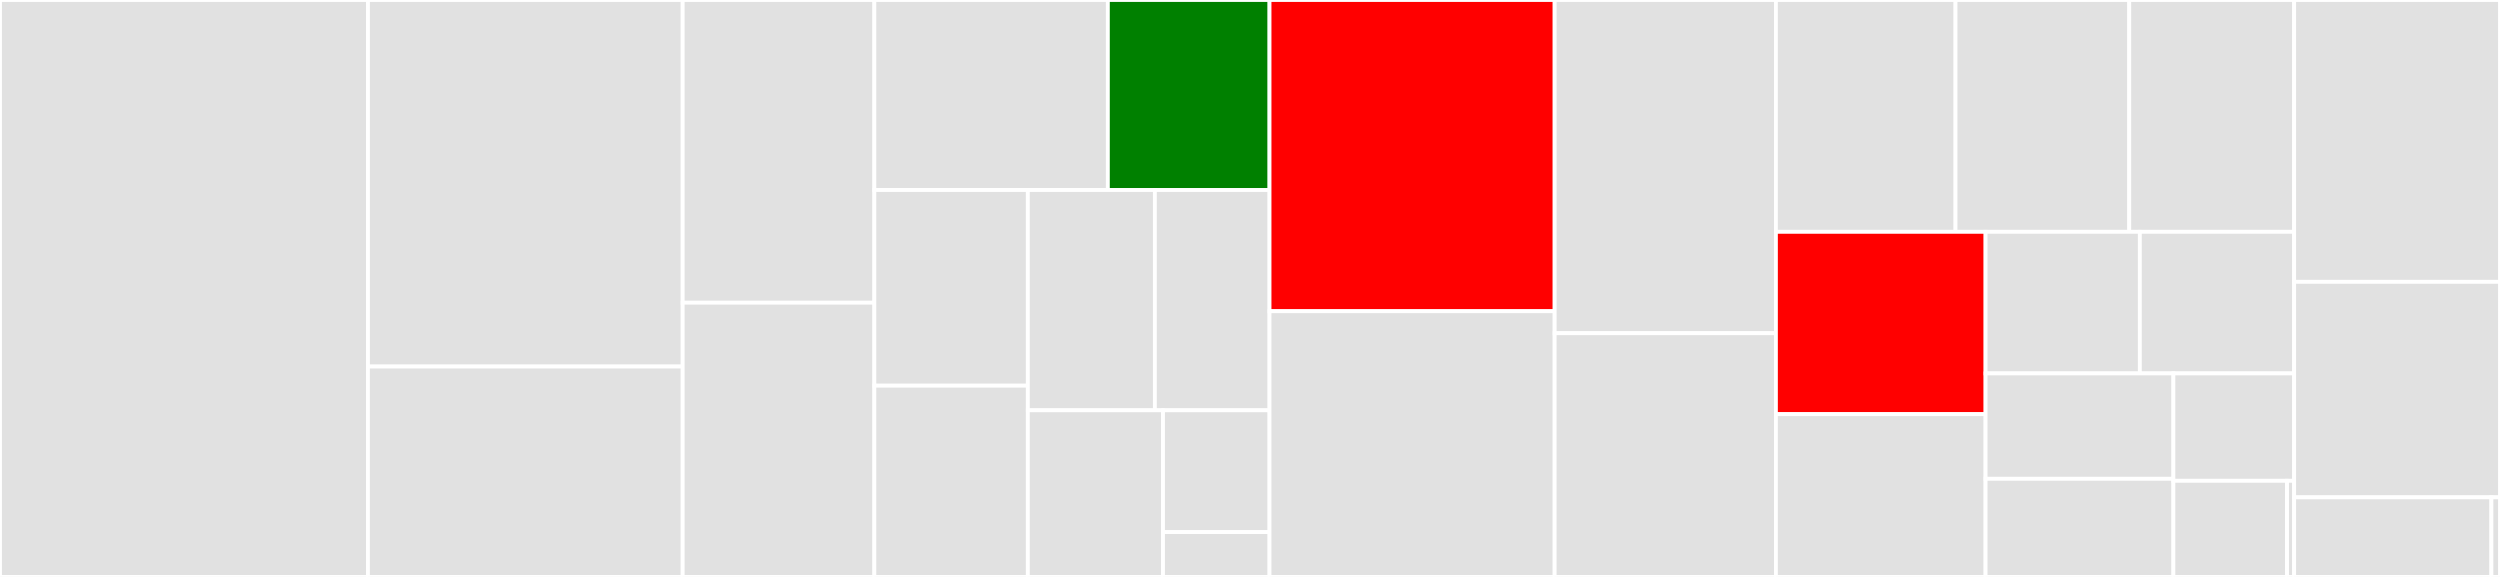 <svg baseProfile="full" width="650" height="150" viewBox="0 0 650 150" version="1.1"
xmlns="http://www.w3.org/2000/svg" xmlns:ev="http://www.w3.org/2001/xml-events"
xmlns:xlink="http://www.w3.org/1999/xlink">

<rect x="0" y="0" width="650" height="150" fill="#333333" stroke="none"/>

<style>rect.s{mask:url(#mask);}</style>
<defs>
  <pattern id="white" width="4" height="4" patternUnits="userSpaceOnUse" patternTransform="rotate(45)">
    <rect width="2" height="2" transform="translate(0,0)" fill="white"></rect>
  </pattern>
  <mask id="mask">
    <rect x="0" y="0" width="100%" height="100%" fill="url(#white)"></rect>
  </mask>
</defs>

<rect x="0" y="0" width="95.67" height="150.0" fill="#e1e1e1" stroke="white" stroke-width="1" class=" tooltipped" data-content="core/src/tracekit.ts"><title>core/src/tracekit.ts</title></rect>
<rect x="95.67" y="0" width="81.827" height="95.301" fill="#e1e1e1" stroke="white" stroke-width="1" class=" tooltipped" data-content="core/src/utils.ts"><title>core/src/utils.ts</title></rect>
<rect x="95.67" y="95.301" width="81.827" height="54.699" fill="#e1e1e1" stroke="white" stroke-width="1" class=" tooltipped" data-content="core/src/transport.ts"><title>core/src/transport.ts</title></rect>
<rect x="177.496" y="0" width="49.834" height="78.704" fill="#e1e1e1" stroke="white" stroke-width="1" class=" tooltipped" data-content="core/src/errorCollection.ts"><title>core/src/errorCollection.ts</title></rect>
<rect x="177.496" y="78.704" width="49.834" height="71.296" fill="#e1e1e1" stroke="white" stroke-width="1" class=" tooltipped" data-content="core/src/sessionManagement.ts"><title>core/src/sessionManagement.ts</title></rect>
<rect x="227.331" y="0" width="60.713" height="49.401" fill="#e1e1e1" stroke="white" stroke-width="1" class=" tooltipped" data-content="core/src/internalMonitoring.ts"><title>core/src/internalMonitoring.ts</title></rect>
<rect x="288.044" y="0" width="42.032" height="49.401" fill="green" stroke="white" stroke-width="1" class=" tooltipped" data-content="core/src/xhrProxy.ts"><title>core/src/xhrProxy.ts</title></rect>
<rect x="227.331" y="49.401" width="39.905" height="50.878" fill="#e1e1e1" stroke="white" stroke-width="1" class=" tooltipped" data-content="core/src/fetchProxy.ts"><title>core/src/fetchProxy.ts</title></rect>
<rect x="227.331" y="100.279" width="39.905" height="49.721" fill="#e1e1e1" stroke="white" stroke-width="1" class=" tooltipped" data-content="core/src/configuration.ts"><title>core/src/configuration.ts</title></rect>
<rect x="267.236" y="49.401" width="33.031" height="57.275" fill="#e1e1e1" stroke="white" stroke-width="1" class=" tooltipped" data-content="core/src/urlPolyfill.ts"><title>core/src/urlPolyfill.ts</title></rect>
<rect x="300.267" y="49.401" width="29.808" height="57.275" fill="#e1e1e1" stroke="white" stroke-width="1" class=" tooltipped" data-content="core/src/cookie.ts"><title>core/src/cookie.ts</title></rect>
<rect x="267.236" y="106.676" width="35.148" height="43.324" fill="#e1e1e1" stroke="white" stroke-width="1" class=" tooltipped" data-content="core/src/init.ts"><title>core/src/init.ts</title></rect>
<rect x="302.384" y="106.676" width="27.692" height="31.66" fill="#e1e1e1" stroke="white" stroke-width="1" class=" tooltipped" data-content="core/src/oldCookiesMigration.ts"><title>core/src/oldCookiesMigration.ts</title></rect>
<rect x="302.384" y="138.336" width="27.692" height="11.664" fill="#e1e1e1" stroke="white" stroke-width="1" class=" tooltipped" data-content="core/src/observable.ts"><title>core/src/observable.ts</title></rect>
<rect x="330.076" y="0" width="74.136" height="80.913" fill="red" stroke="white" stroke-width="1" class=" tooltipped" data-content="rum/src/rum.ts"><title>rum/src/rum.ts</title></rect>
<rect x="330.076" y="80.913" width="74.136" height="69.087" fill="#e1e1e1" stroke="white" stroke-width="1" class=" tooltipped" data-content="rum/src/getActionNameFromElement.ts"><title>rum/src/getActionNameFromElement.ts</title></rect>
<rect x="404.212" y="0" width="57.525" height="86.631" fill="#e1e1e1" stroke="white" stroke-width="1" class=" tooltipped" data-content="rum/src/viewCollection.ts"><title>rum/src/viewCollection.ts</title></rect>
<rect x="404.212" y="86.631" width="57.525" height="63.369" fill="#e1e1e1" stroke="white" stroke-width="1" class=" tooltipped" data-content="rum/src/resourceUtils.ts"><title>rum/src/resourceUtils.ts</title></rect>
<rect x="461.737" y="0" width="46.699" height="60.274" fill="#e1e1e1" stroke="white" stroke-width="1" class=" tooltipped" data-content="rum/src/performanceCollection.ts"><title>rum/src/performanceCollection.ts</title></rect>
<rect x="508.436" y="0" width="45.168" height="60.274" fill="#e1e1e1" stroke="white" stroke-width="1" class=" tooltipped" data-content="rum/src/trackPageActivities.ts"><title>rum/src/trackPageActivities.ts</title></rect>
<rect x="553.603" y="0" width="42.871" height="60.274" fill="#e1e1e1" stroke="white" stroke-width="1" class=" tooltipped" data-content="rum/src/rum.entry.ts"><title>rum/src/rum.entry.ts</title></rect>
<rect x="461.737" y="60.274" width="54.512" height="47.402" fill="red" stroke="white" stroke-width="1" class=" tooltipped" data-content="rum/src/parentContexts.ts"><title>rum/src/parentContexts.ts</title></rect>
<rect x="461.737" y="107.676" width="54.512" height="42.324" fill="#e1e1e1" stroke="white" stroke-width="1" class=" tooltipped" data-content="rum/src/userActionCollection.ts"><title>rum/src/userActionCollection.ts</title></rect>
<rect x="516.249" y="60.274" width="40.113" height="36.811" fill="#e1e1e1" stroke="white" stroke-width="1" class=" tooltipped" data-content="rum/src/rumSession.ts"><title>rum/src/rumSession.ts</title></rect>
<rect x="556.362" y="60.274" width="40.113" height="36.811" fill="#e1e1e1" stroke="white" stroke-width="1" class=" tooltipped" data-content="rum/src/requestCollection.ts"><title>rum/src/requestCollection.ts</title></rect>
<rect x="516.249" y="97.085" width="48.833" height="27.403" fill="#e1e1e1" stroke="white" stroke-width="1" class=" tooltipped" data-content="rum/src/lifeCycle.ts"><title>rum/src/lifeCycle.ts</title></rect>
<rect x="516.249" y="124.487" width="48.833" height="25.513" fill="#e1e1e1" stroke="white" stroke-width="1" class=" tooltipped" data-content="rum/src/trackEventCounts.ts"><title>rum/src/trackEventCounts.ts</title></rect>
<rect x="565.082" y="97.085" width="31.393" height="27.928" fill="#e1e1e1" stroke="white" stroke-width="1" class=" tooltipped" data-content="rum/src/domMutationCollection.ts"><title>rum/src/domMutationCollection.ts</title></rect>
<rect x="565.082" y="125.012" width="29.546" height="24.988" fill="#e1e1e1" stroke="white" stroke-width="1" class=" tooltipped" data-content="rum/src/matchRequestTiming.ts"><title>rum/src/matchRequestTiming.ts</title></rect>
<rect x="594.628" y="125.012" width="1.847" height="24.988" fill="#e1e1e1" stroke="white" stroke-width="1" class=" tooltipped" data-content="rum/src/buildEnv.ts"><title>rum/src/buildEnv.ts</title></rect>
<rect x="596.474" y="0" width="53.526" height="73.276" fill="#e1e1e1" stroke="white" stroke-width="1" class=" tooltipped" data-content="logs/src/logger.ts"><title>logs/src/logger.ts</title></rect>
<rect x="596.474" y="73.276" width="53.526" height="56.034" fill="#e1e1e1" stroke="white" stroke-width="1" class=" tooltipped" data-content="logs/src/logs.entry.ts"><title>logs/src/logs.entry.ts</title></rect>
<rect x="596.474" y="129.31" width="51.296" height="20.69" fill="#e1e1e1" stroke="white" stroke-width="1" class=" tooltipped" data-content="logs/src/loggerSession.ts"><title>logs/src/loggerSession.ts</title></rect>
<rect x="647.77" y="129.31" width="2.23" height="20.69" fill="#e1e1e1" stroke="white" stroke-width="1" class=" tooltipped" data-content="logs/src/buildEnv.ts"><title>logs/src/buildEnv.ts</title></rect>
</svg>